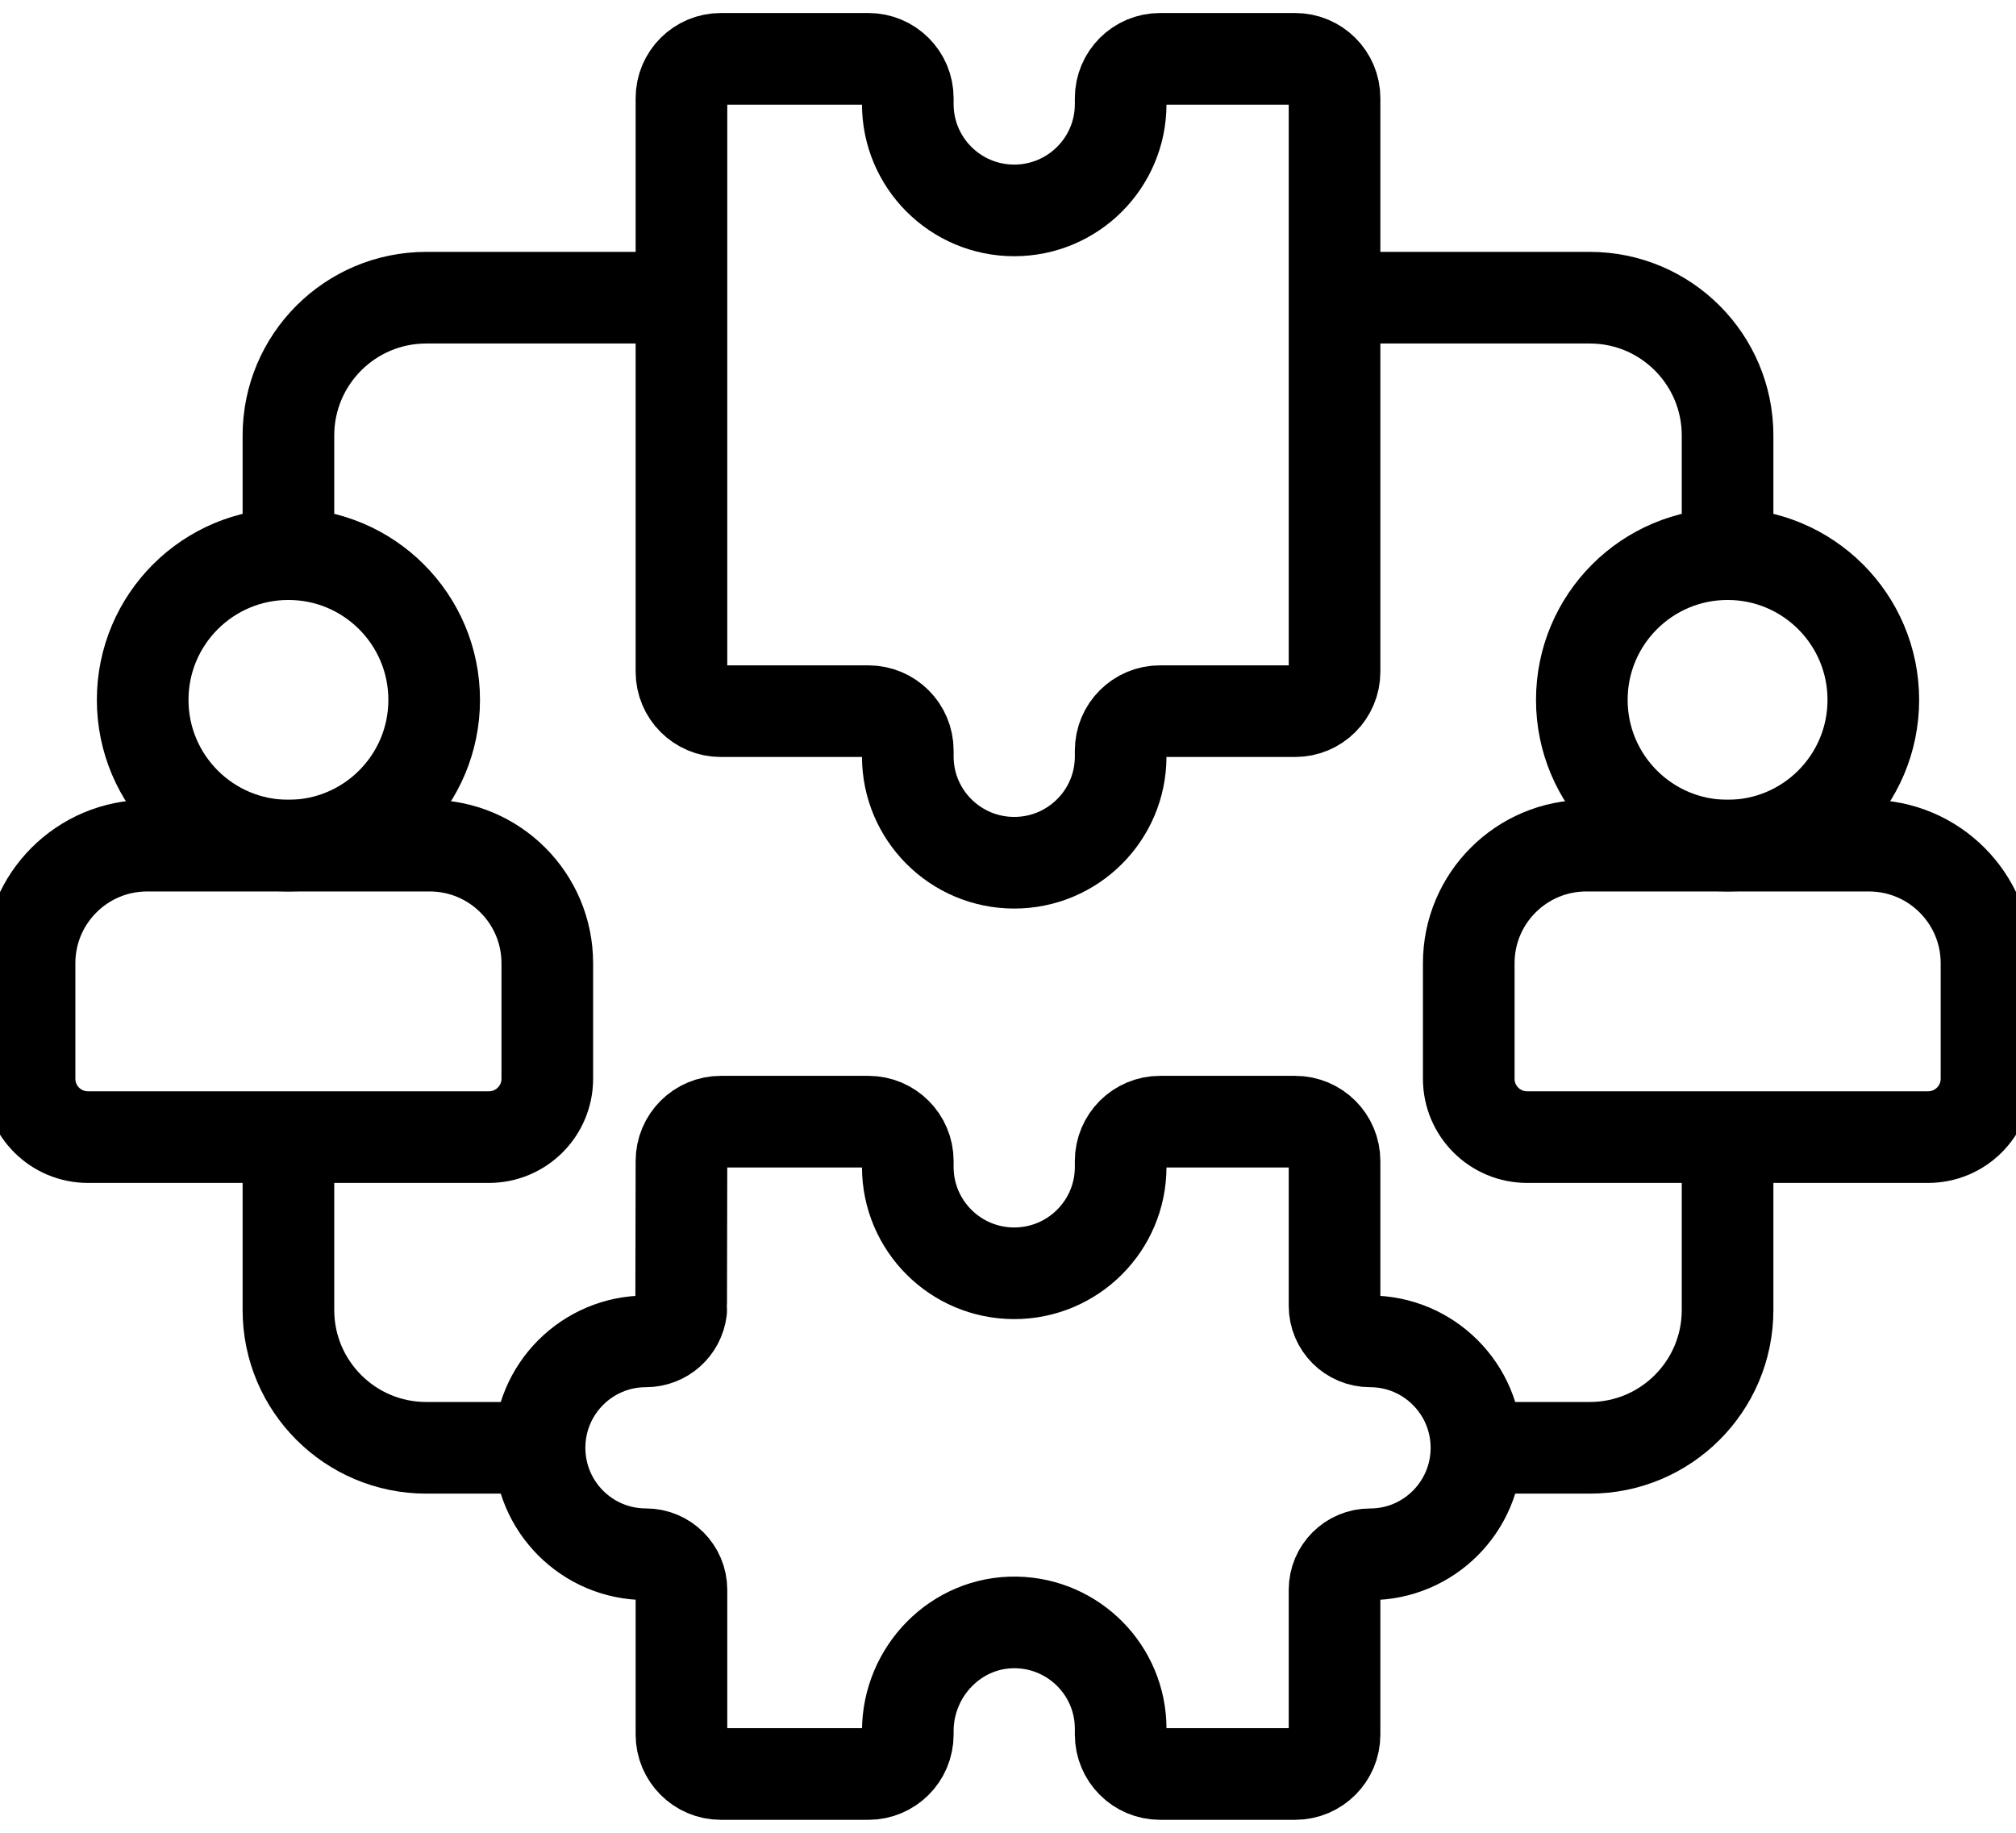 <?xml version="1.0" encoding="UTF-8"?> <svg xmlns="http://www.w3.org/2000/svg" width="44" height="40" viewBox="0 0 44 40" fill="none"><path d="M37.705 12.094V9.505C37.705 7.844 36.359 6.497 34.698 6.497H29.127" stroke="black" stroke-width="2" stroke-miterlimit="10" stroke-linejoin="round"></path><path d="M32.224 31.598H34.698C36.359 31.598 37.705 30.251 37.705 28.59V24.817" stroke="black" stroke-width="2" stroke-miterlimit="10" stroke-linejoin="round"></path><path d="M6.295 24.817V28.59C6.295 30.251 7.642 31.598 9.303 31.598H11.777" stroke="black" stroke-width="2" stroke-miterlimit="10" stroke-linejoin="round"></path><path d="M14.873 6.497H9.303C7.642 6.497 6.295 7.844 6.295 9.505V12.094" stroke="black" stroke-width="2" stroke-miterlimit="10" stroke-linejoin="round"></path><path d="M14.873 11.32V14.661C14.873 15.136 15.258 15.521 15.732 15.521H18.953C19.428 15.521 19.813 15.905 19.813 16.38V16.509C19.813 17.791 20.853 18.829 22.136 18.829C23.419 18.829 24.459 17.791 24.459 16.509V16.38C24.459 15.905 24.843 15.521 25.318 15.521H28.267C28.742 15.521 29.127 15.136 29.127 14.661V2.143C29.127 1.668 28.742 1.284 28.267 1.284H25.318C24.843 1.284 24.459 1.668 24.459 2.143V2.272C24.459 3.553 23.419 4.592 22.136 4.592C20.853 4.592 19.813 3.553 19.813 2.272V2.143C19.813 1.668 19.428 1.284 18.953 1.284H15.732C15.258 1.284 14.873 1.668 14.873 2.143V11.32Z" stroke="black" stroke-width="2" stroke-miterlimit="10" stroke-linecap="round" stroke-linejoin="round"></path><path d="M10.67 24.817H1.919C1.215 24.817 0.645 24.247 0.645 23.543V21.022C0.645 19.605 1.794 18.456 3.211 18.456H9.378C10.796 18.456 11.945 19.605 11.945 21.022V23.543C11.945 24.247 11.374 24.817 10.67 24.817Z" stroke="black" stroke-width="2" stroke-miterlimit="10" stroke-linejoin="round"></path><path d="M6.295 18.455C8.052 18.455 9.476 17.031 9.476 15.275C9.476 13.518 8.052 12.094 6.295 12.094C4.538 12.094 3.114 13.518 3.114 15.275C3.114 17.031 4.538 18.455 6.295 18.455Z" stroke="black" stroke-width="2" stroke-miterlimit="10" stroke-linejoin="round"></path><path d="M14.867 28.594C14.82 28.978 14.493 29.275 14.097 29.275C12.815 29.275 11.776 30.315 11.776 31.598C11.776 32.881 12.815 33.921 14.097 33.921C14.525 33.921 14.873 34.269 14.873 34.698V37.857C14.873 38.332 15.258 38.717 15.732 38.717H18.953C19.428 38.717 19.813 38.332 19.813 37.857V37.781C19.813 36.474 20.872 35.384 22.181 35.409C23.443 35.433 24.459 36.462 24.459 37.729V37.858C24.459 38.332 24.843 38.717 25.318 38.717H28.267C28.742 38.717 29.127 38.332 29.127 37.858V34.698C29.127 34.269 29.474 33.922 29.903 33.922C31.185 33.922 32.224 32.881 32.224 31.598C32.224 30.316 31.185 29.275 29.903 29.275C29.474 29.275 29.127 28.928 29.127 28.499V25.339C29.127 24.865 28.742 24.48 28.267 24.48H25.318C24.843 24.48 24.459 24.865 24.459 25.339V25.468C24.459 26.75 23.419 27.789 22.136 27.789C20.853 27.789 19.813 26.75 19.813 25.468V25.339C19.813 24.865 19.428 24.48 18.953 24.48H15.732C15.258 24.48 14.873 24.865 14.873 25.339L14.867 28.422" stroke="black" stroke-width="2" stroke-miterlimit="10" stroke-linecap="round" stroke-linejoin="round"></path><path d="M38.758 24.817H42.081C42.785 24.817 43.356 24.247 43.356 23.543V21.022C43.356 19.605 42.207 18.456 40.789 18.456H34.622C33.205 18.456 32.056 19.605 32.056 21.022V23.543C32.056 24.247 32.626 24.817 33.33 24.817H38.758Z" stroke="black" stroke-width="2" stroke-miterlimit="10" stroke-linecap="round" stroke-linejoin="round"></path><path d="M37.705 18.455C39.462 18.455 40.886 17.031 40.886 15.275C40.886 13.518 39.462 12.094 37.705 12.094C35.949 12.094 34.524 13.518 34.524 15.275C34.524 17.031 35.949 18.455 37.705 18.455Z" stroke="black" stroke-width="2" stroke-miterlimit="10" stroke-linejoin="round"></path></svg> 